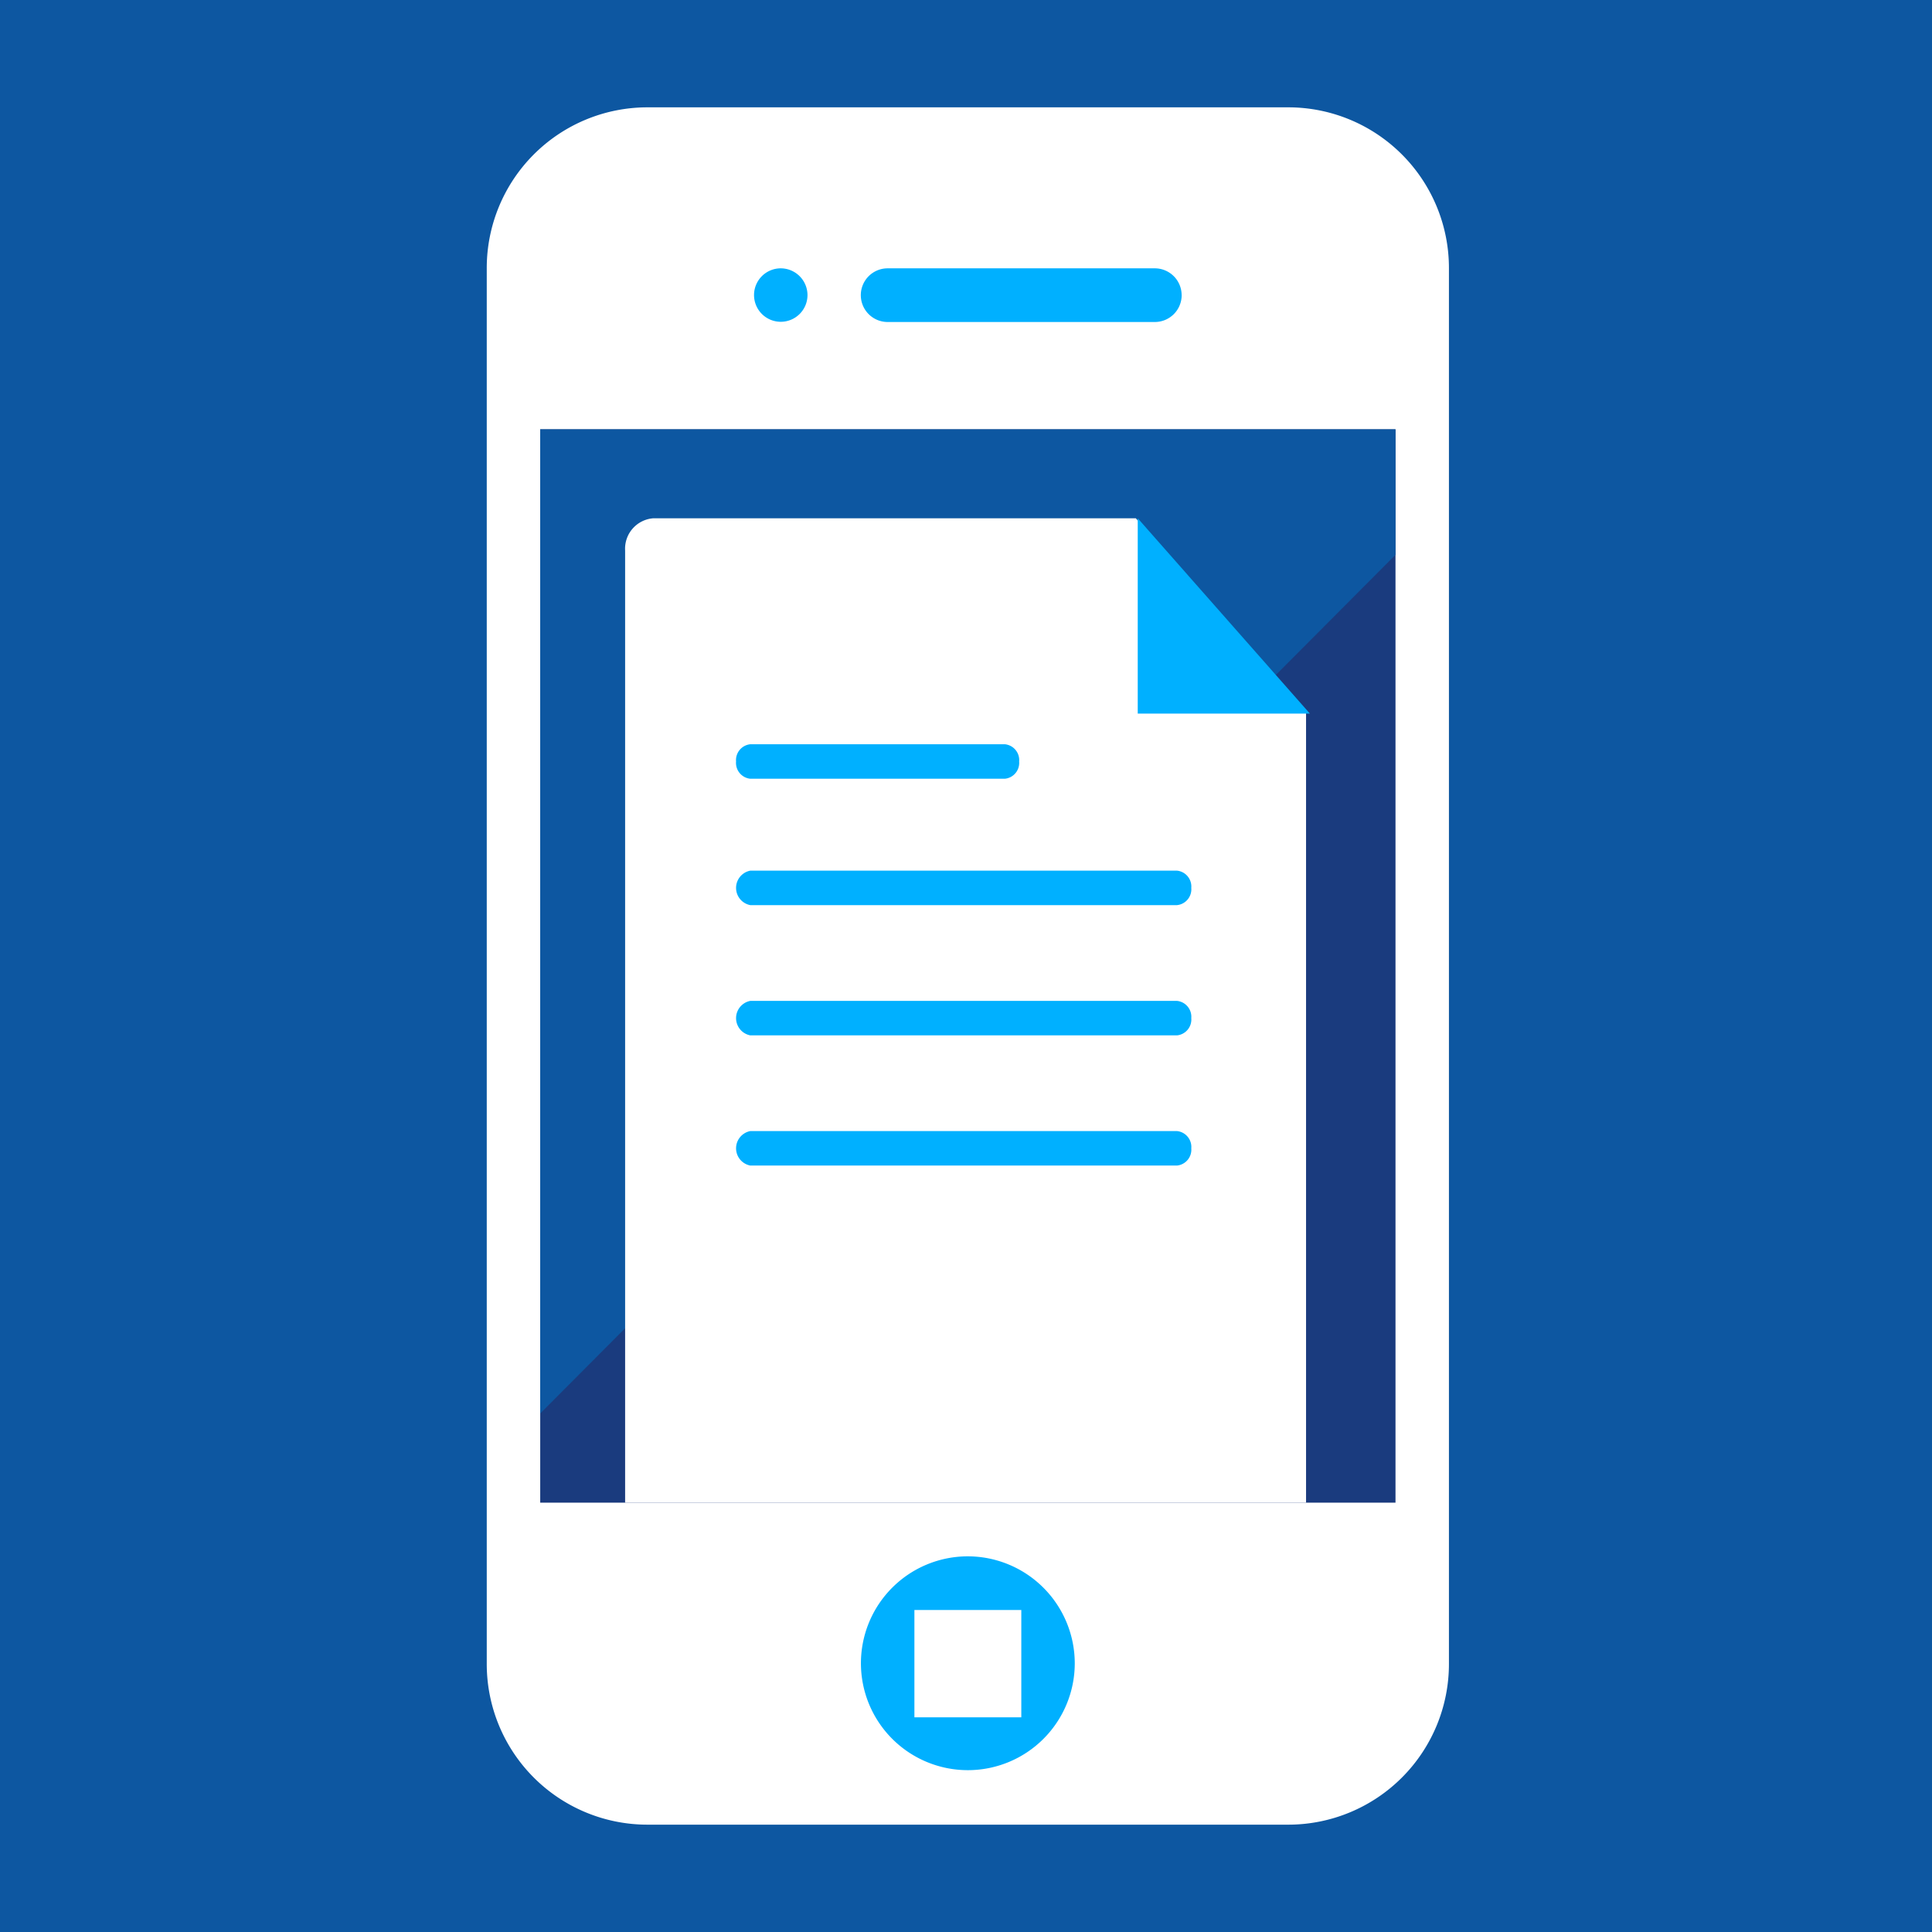 <?xml version="1.0" encoding="UTF-8"?> <svg xmlns="http://www.w3.org/2000/svg" id="E-paragon" viewBox="0 0 180 180"> <defs> <style> .cls-1, .cls-5 { fill: #0d57a1; } .cls-2 { fill: #fff; } .cls-2, .cls-3, .cls-4, .cls-5 { fill-rule: evenodd; } .cls-3 { fill: #1a3b7e; } .cls-4 { fill: #00b0ff; } </style> </defs> <g id="icon_24-copy"> <rect id="Rectangle-Copy" class="cls-1" width="180" height="180"></rect> </g> <g id="Group-3" transform="translate(45 10)"> <g id="Group"> <path id="Fill-6327" class="cls-2" d="M89.994,145a14.971,14.971,0,0,1-14.941,15H15.291A14.971,14.971,0,0,1,.35,145V15A14.973,14.973,0,0,1,15.291,0H75.054A14.973,14.973,0,0,1,89.994,15Z"></path> <path id="Fill-6328" class="cls-3" d="M85.015,130H5.331V30H85.015Z"></path> <path id="Fill-6329" class="cls-4" d="M30.232,17.5a2.49,2.49,0,1,1-2.49-2.5,2.5,2.5,0,0,1,2.49,2.5"></path> <path id="Fill-6330" class="cls-4" d="M65.093,17.5A2.5,2.5,0,0,1,62.6,20H37.7a2.5,2.5,0,0,1,0-5H62.6a2.5,2.5,0,0,1,2.49,2.5"></path> <path id="Fill-6331" class="cls-4" d="M55.133,145a9.961,9.961,0,1,1-9.96-10,9.979,9.979,0,0,1,9.96,10"></path> <path id="Fill-6332" class="cls-2" d="M50.153,150h-9.96V140h9.96Z"></path> <path id="Fill-6333" class="cls-5" d="M85.014,41.692V30H5.33v91.693Z"></path> </g> <g id="Group-2" transform="translate(13.241 38.286)"> <path id="Fill-7976" class="cls-2" d="M47.581,0H2.643A2.844,2.844,0,0,0,0,3.007V91.714H63.441V18.042Z"></path> <path id="Fill-7977" class="cls-4" d="M47.759,0V18.2H63.8Z"></path> <path id="Fill-7978" class="cls-4" d="M36.71,22.661a1.484,1.484,0,0,1-1.319,1.606H11.655a1.484,1.484,0,0,1-1.319-1.606,1.484,1.484,0,0,1,1.319-1.606H35.392a1.484,1.484,0,0,1,1.319,1.606"></path> <path id="Fill-7979" class="cls-4" d="M52.749,34.437a1.487,1.487,0,0,1-1.325,1.606H11.661a1.636,1.636,0,0,1,0-3.212H51.423a1.487,1.487,0,0,1,1.325,1.606"></path> <path id="Fill-7980" class="cls-4" d="M52.749,46.571a1.487,1.487,0,0,1-1.325,1.606H11.661a1.636,1.636,0,0,1,0-3.212H51.423a1.487,1.487,0,0,1,1.325,1.606"></path> <path id="Fill-7981" class="cls-4" d="M52.749,58.7a1.487,1.487,0,0,1-1.325,1.606H11.661a1.636,1.636,0,0,1,0-3.212H51.423A1.487,1.487,0,0,1,52.749,58.7"></path> </g> </g> </svg> 